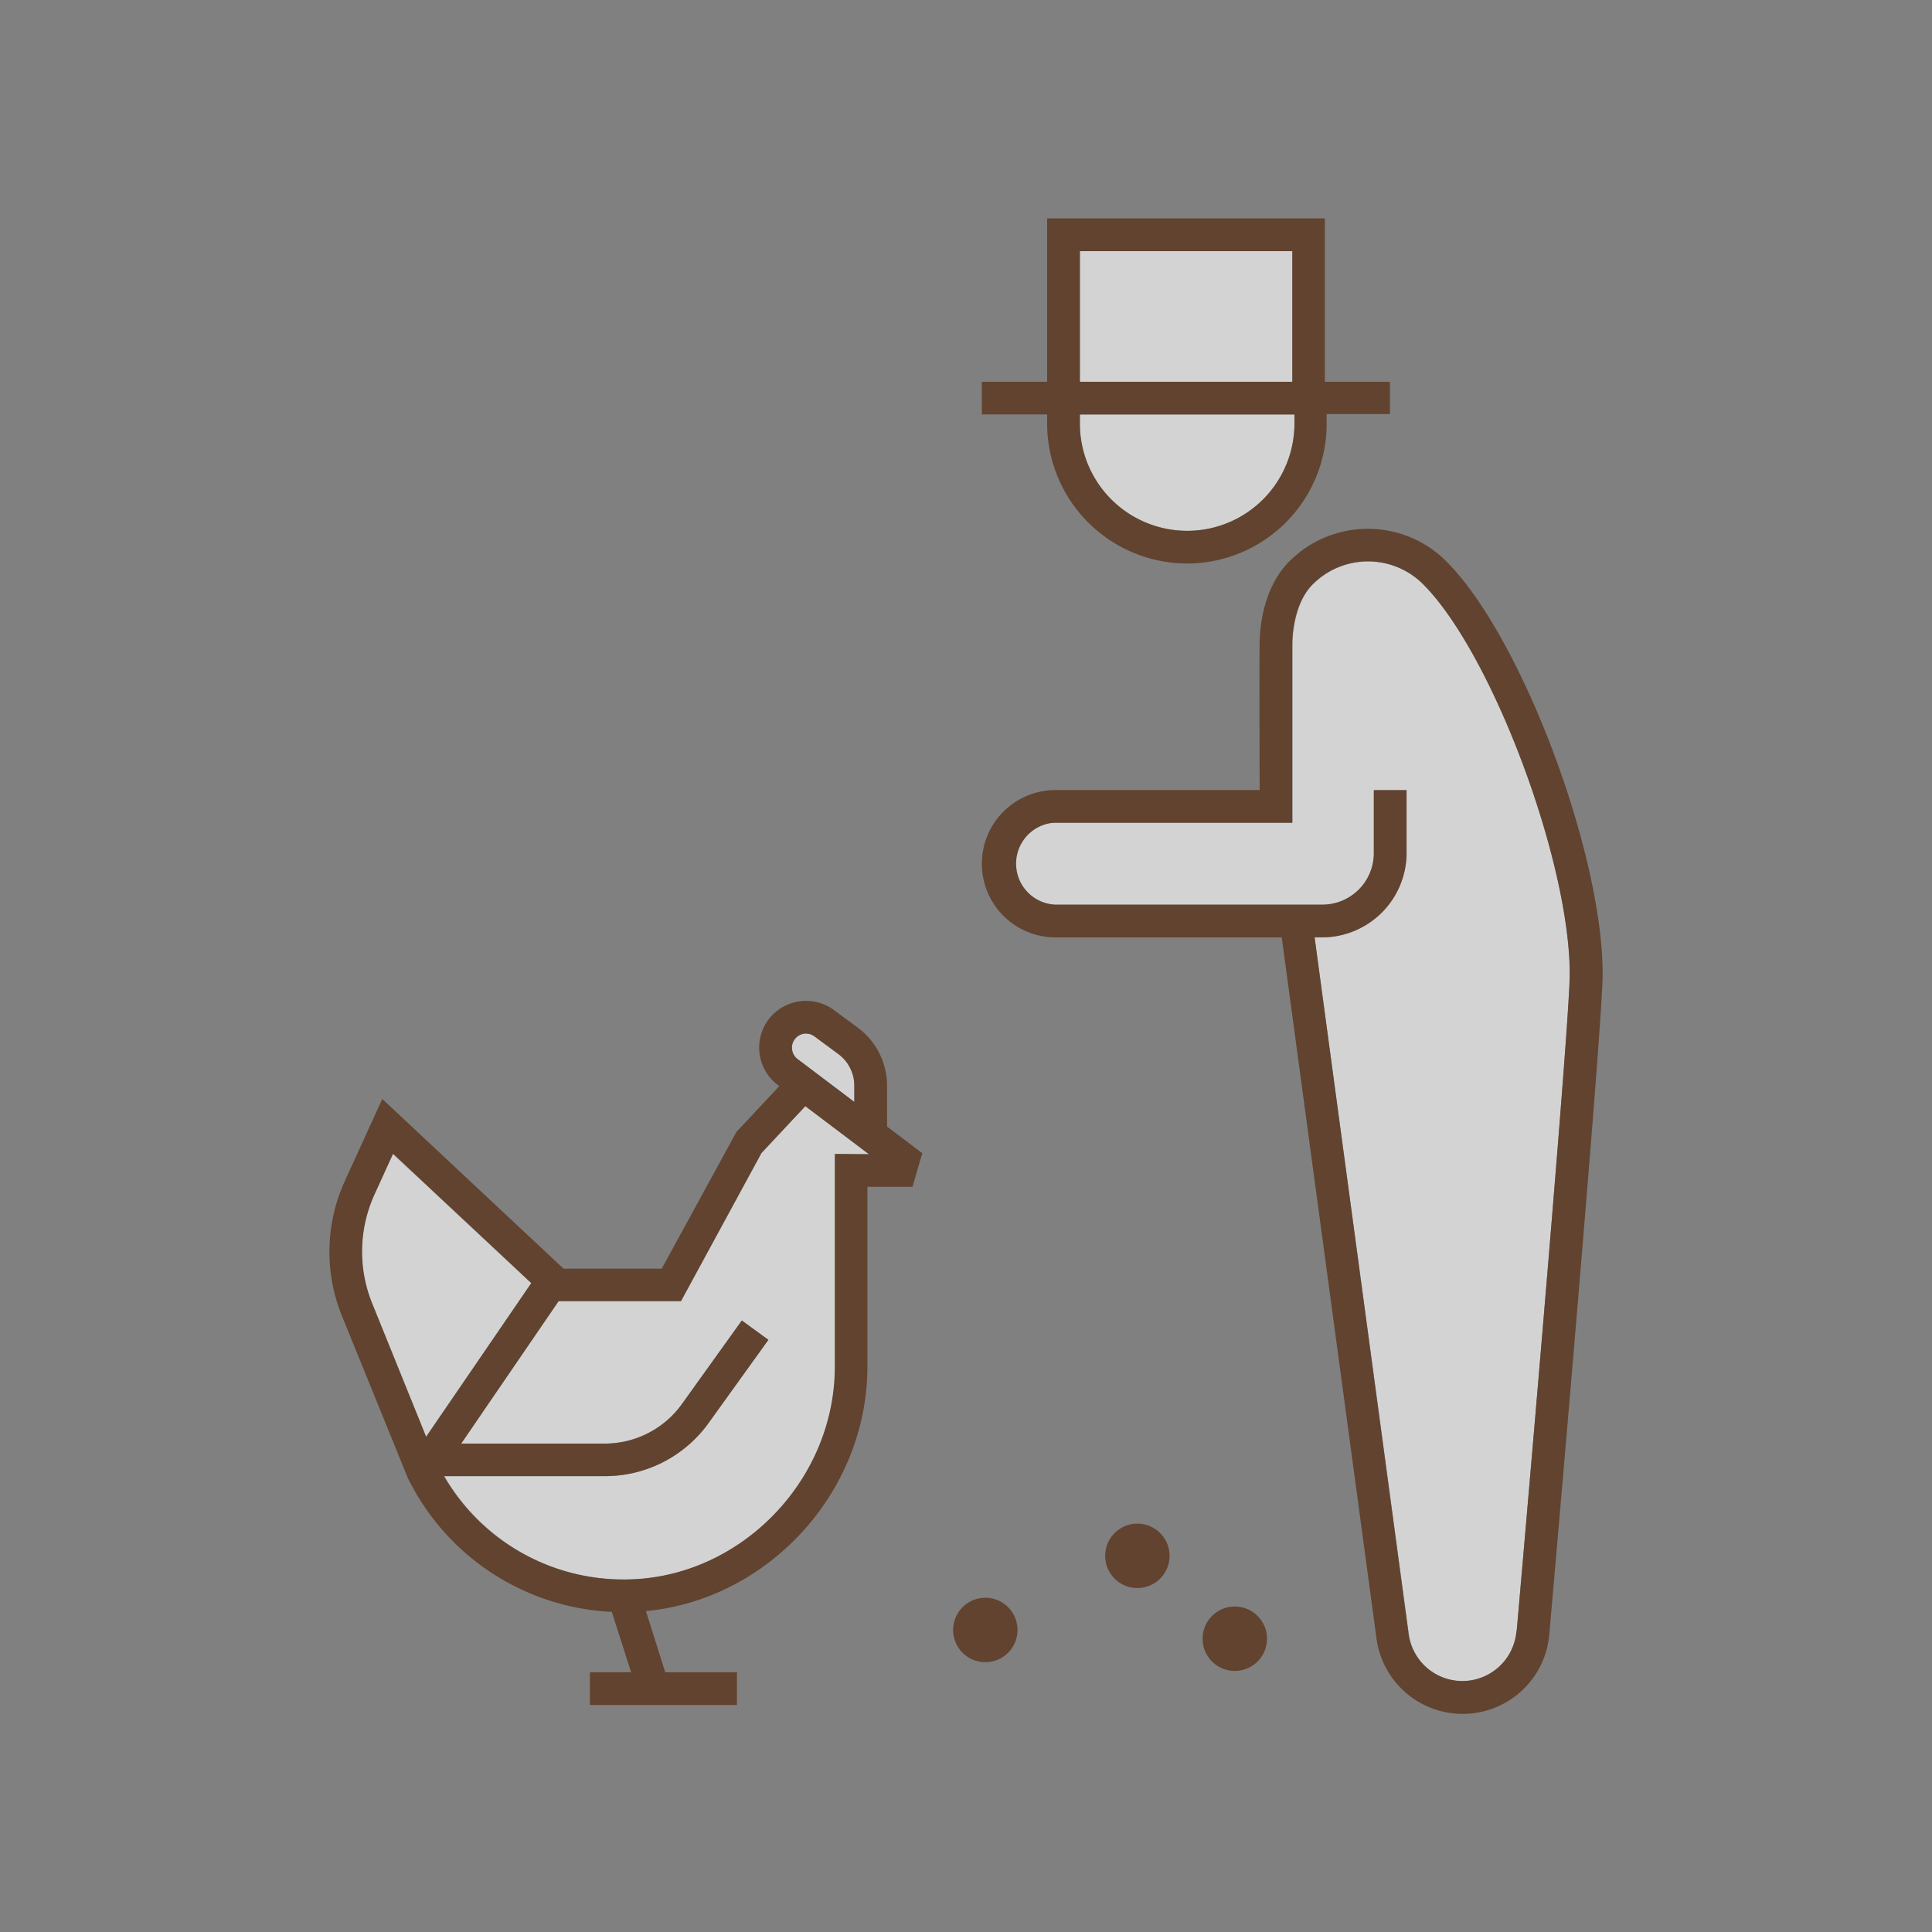 <svg id="Capa_1" data-name="Capa 1" xmlns="http://www.w3.org/2000/svg" width="300" height="300" viewBox="0 0 300 300"><rect x="0" y="0" width="300" height="300" fill="#808080" stroke="none"/><defs><style>.cls-1{fill:#fff;opacity:0.65;}.cls-2{fill:#61432f;}</style></defs><g id="piensos"><path class="cls-1" d="M212.46,87.19h0a12.09,12.09,0,0,0-8.58,3.54c-2.73,2.7-3.14,7.34-3.19,9.2,0,.95,0,15.64,0,25.3v2.54H163.9a6.37,6.37,0,1,0,0,12.73h0l41.43,0a8,8,0,0,0,8-8.05v-9.73h5.08v9.73a13.13,13.13,0,0,1-13.09,13.12h-1.19l14.64,108.24a8.42,8.42,0,0,0,14.06,5,8.47,8.47,0,0,0,2.68-5.53c.09-.93,8.26-94,8.26-102,0-17.58-12.09-49.78-22.7-60.46A12.07,12.07,0,0,0,212.46,87.19Z"/><path class="cls-1" d="M118.27,179l-12.5,23h-19L71.61,224.16H93.93a14.73,14.73,0,0,0,11.92-6.11l9.32-13,4.12,3L110,221a19.8,19.8,0,0,1-16,8.22H69a32.19,32.19,0,0,0,28,16.05c17.73,0,32.71-15.15,32.71-33.08v-33H135l-9.9-7.48Z"/><rect class="cls-1" x="167.68" y="38.99" width="32.98" height="20.29"/><path class="cls-1" d="M184.32,82.42h.24A16.65,16.65,0,0,0,201,65.54V64.35H167.68V66A16.66,16.66,0,0,0,184.32,82.42Z"/><path class="cls-1" d="M123.83,164.44l8.83,6.67v-2.53a6.11,6.11,0,0,0-2.47-4.9l-3.73-2.76a2.23,2.23,0,0,0-1.31-.43,2.19,2.19,0,0,0-1.73.86A2.14,2.14,0,0,0,123,163,2.16,2.16,0,0,0,123.83,164.44Z"/><path class="cls-1" d="M61,179.18l-2.9,6.36a21.4,21.4,0,0,0-.36,16.85l8.4,20.72L82.5,199.24Z"/><path class="cls-2" d="M191.74,249.46a5,5,0,1,0,5,5A5,5,0,0,0,191.74,249.46Z"/><path class="cls-2" d="M153,248.1a5,5,0,1,0,5,5A5,5,0,0,0,153,248.1Z"/><path class="cls-2" d="M212.47,82.12h-.05a17.14,17.14,0,0,0-12.16,5c-3.87,3.84-4.59,9.58-4.66,12.43,0,.19-.07.53,0,23.13H163.9a11.44,11.44,0,1,0,0,22.88h0l35.13,0,14.72,108.92a13.5,13.5,0,0,0,26.83-.77c.34-3.84,8.28-94.26,8.28-102.44,0-18.92-12.66-52.44-24.18-64A17.1,17.1,0,0,0,212.47,82.12Zm23,171.13a8.47,8.47,0,0,1-2.68,5.53,8.42,8.42,0,0,1-14.06-5L204.13,145.54h1.19a13.13,13.13,0,0,0,13.09-13.12v-9.73h-5.08v9.73a8,8,0,0,1-8,8.05l-41.43,0h0a6.37,6.37,0,0,1,0-12.73h36.76v-2.54c0-9.66,0-24.35,0-25.3,0-1.86.46-6.5,3.19-9.2a12.09,12.09,0,0,1,8.58-3.54h0a12.07,12.07,0,0,1,8.61,3.61c10.61,10.68,22.7,42.88,22.7,60.46C243.77,159.22,235.6,252.32,235.51,253.25Z"/><path class="cls-2" d="M152.46,64.35H162.6v1.73a21.76,21.76,0,0,0,21.72,21.42h.3A21.7,21.7,0,0,0,206,65.5V64.3l9.83,0V59.28H205.72V33.91H162.6V59.28H152.45ZM167.68,39h33V59.28h-33Zm0,25.36H201v1.19a16.65,16.65,0,0,1-16.41,16.88h-.24A16.66,16.66,0,0,1,167.68,66Z"/><path class="cls-2" d="M137.74,168.58a11.2,11.2,0,0,0-4.54-9l-3.73-2.76a7.31,7.31,0,0,0-10.07,1.41,7.27,7.27,0,0,0,1.37,10.24l.24.18-6.66,7.12L102.75,197H87.51L59.36,170.65l-5.84,12.79a26.48,26.48,0,0,0-.44,20.86l10.23,25.16A37.22,37.22,0,0,0,95,250.29l3,9.38h-6.4v5.07h22.83v-5.07H103.3l-3-9.5c19-1.8,34.39-18.45,34.39-38V184.29h7l1.52-5.22-5.46-4.13Zm-14.32-7.23a2.19,2.19,0,0,1,1.73-.86,2.23,2.23,0,0,1,1.31.43l3.73,2.76a6.11,6.11,0,0,1,2.47,4.9v2.53l-8.83-6.67A2.16,2.16,0,0,1,123,163,2.14,2.14,0,0,1,123.42,161.35Zm-65.64,41a21.4,21.4,0,0,1,.36-16.85l2.9-6.36L82.5,199.24,66.18,223.11Zm71.85-23.17v33c0,17.93-15,33.08-32.71,33.08a32.19,32.19,0,0,1-28-16.05h25A19.8,19.8,0,0,0,110,221l9.32-12.95-4.12-3-9.32,13a14.73,14.73,0,0,1-11.92,6.11H71.61l15.12-22.11h19l12.5-23,6.81-7.28,9.9,7.48Z"/><path class="cls-2" d="M176.61,236.59a5,5,0,1,0,5,5A5,5,0,0,0,176.61,236.59Z"/></g></svg>